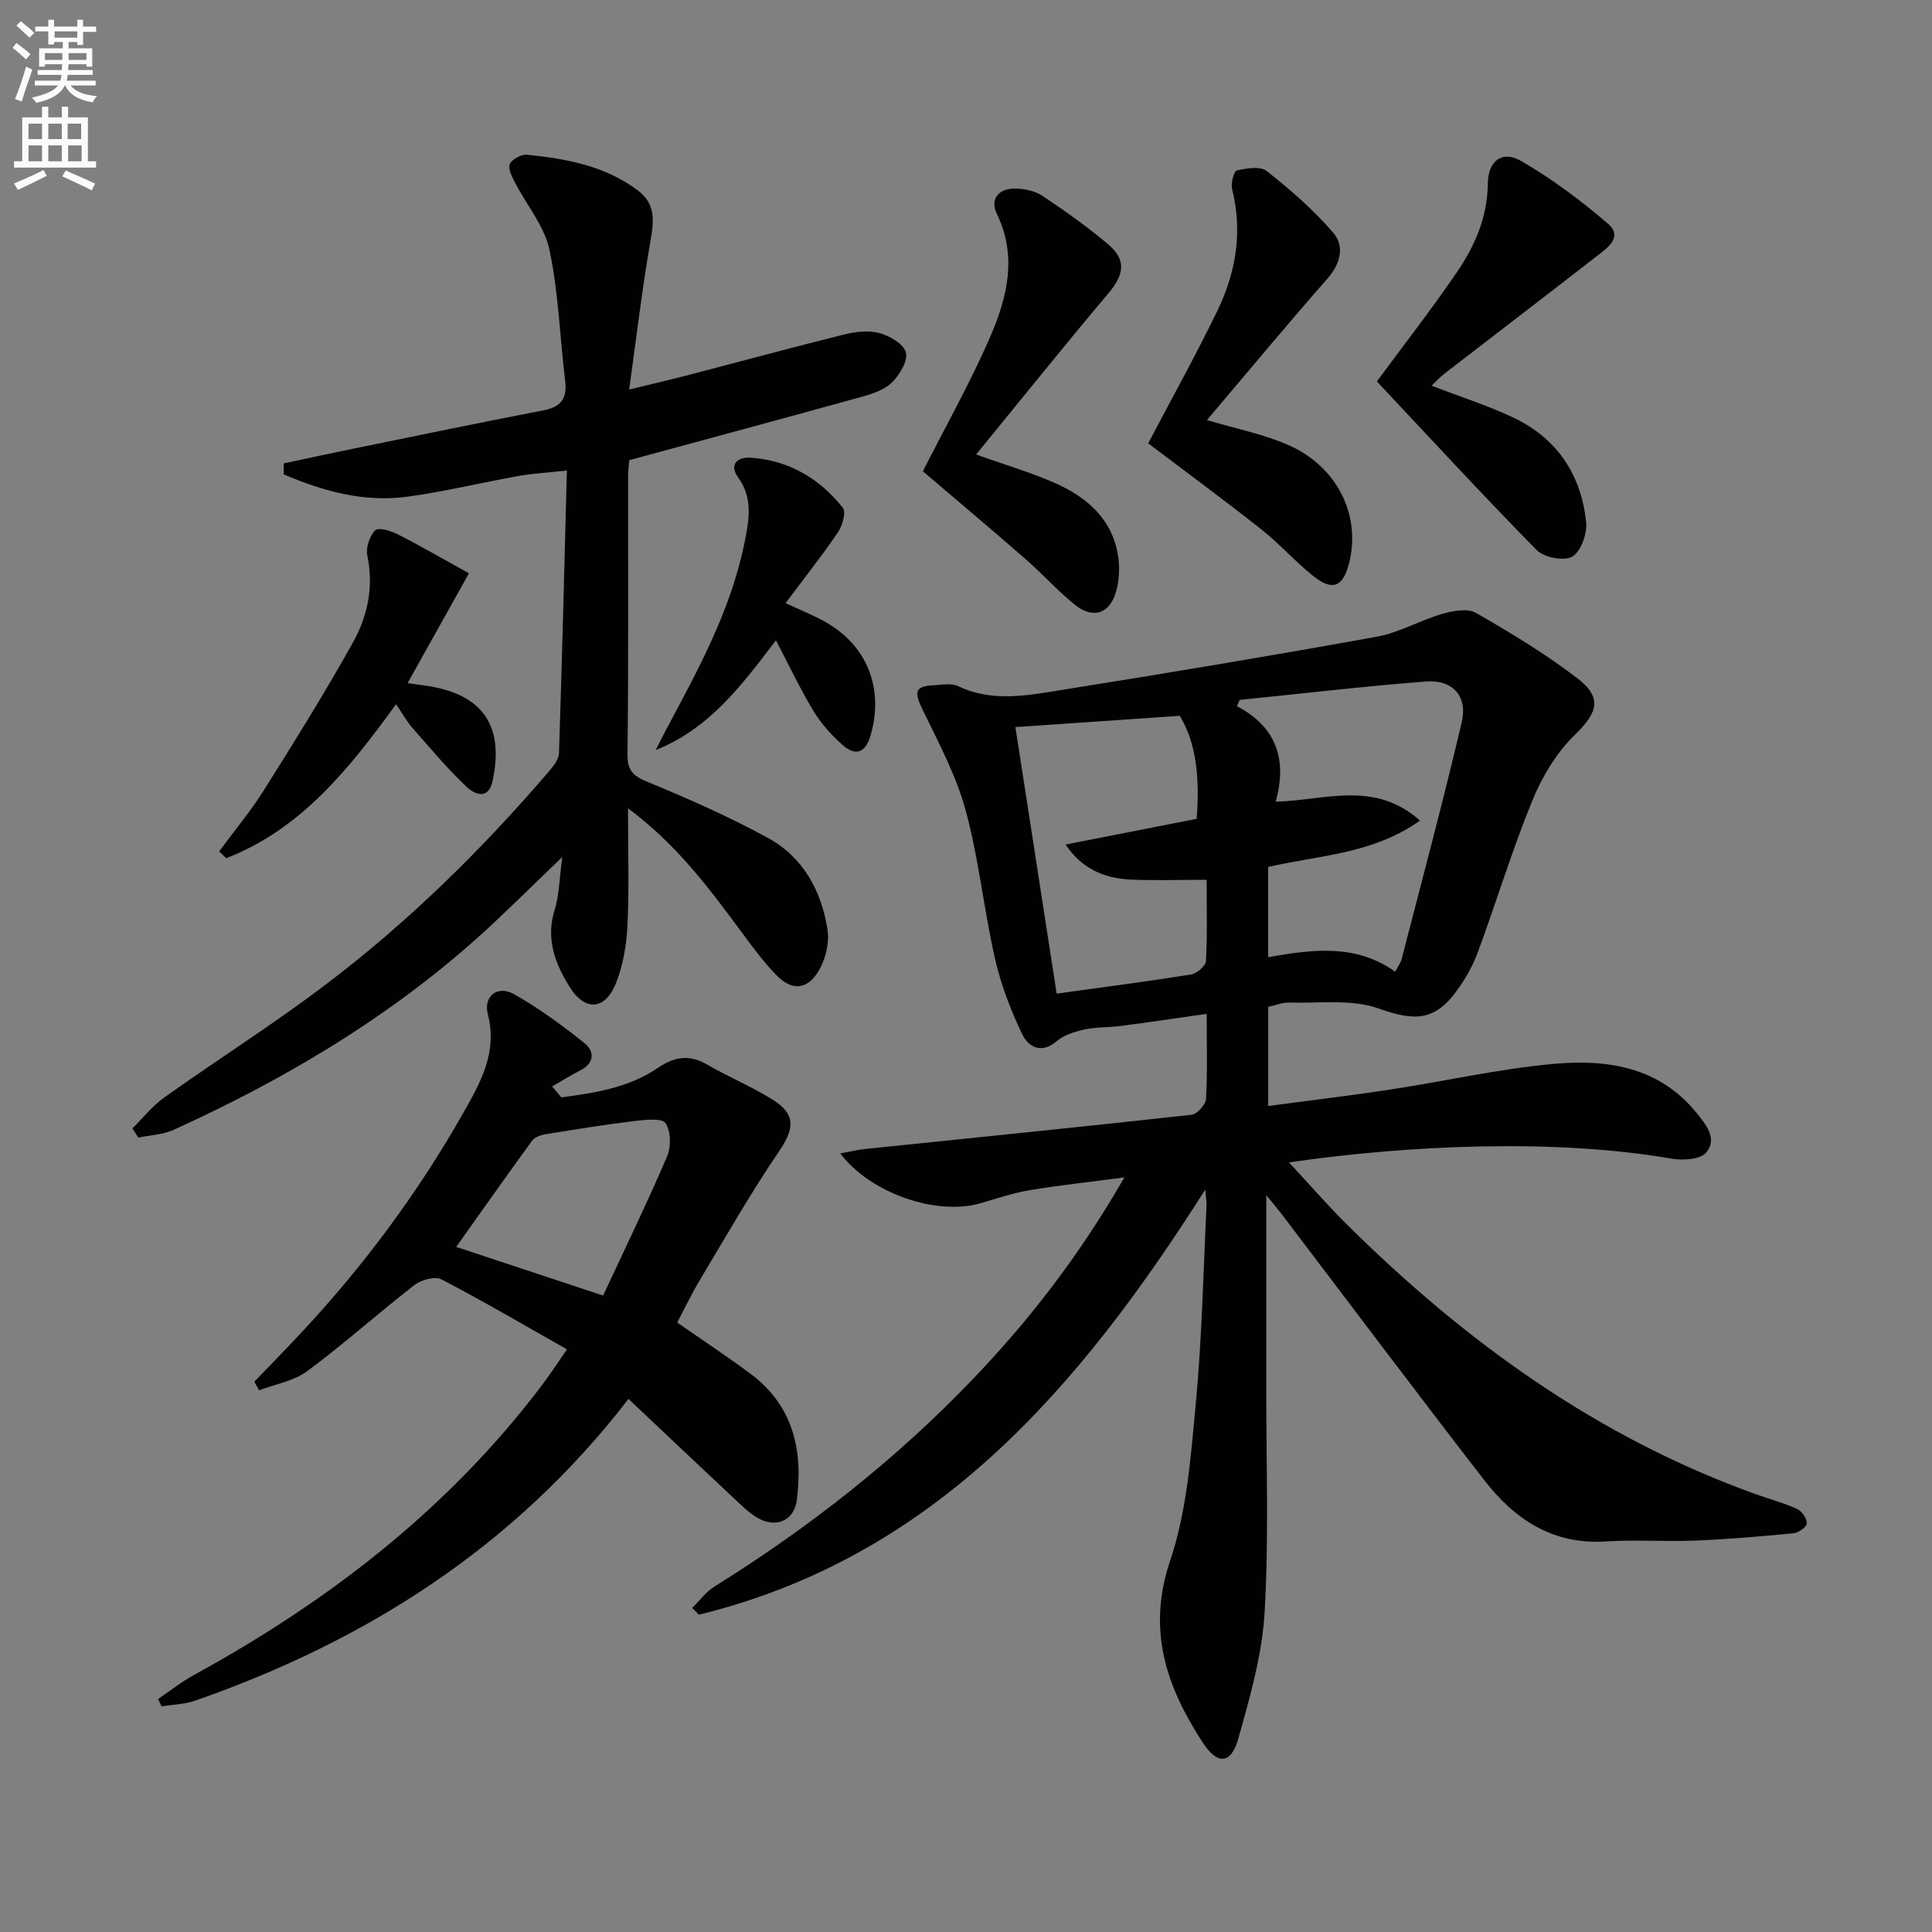 <svg enable-background="new 0 0 400 400" viewBox="0 0 400 400" xmlns="http://www.w3.org/2000/svg"><rect x="0" y="0" width="400" height="400" fill="#808080" stroke="none"/><path d="m2.6 9.9.8-1c.9.7 1.9 1.4 2.9 2.3l-.9 1.1c-1.1-1-2-1.8-2.8-2.4zm.5 10.6c.9-2.1 1.6-4.3 2.3-6.7.4.2.8.4 1.3.6-.7 2.1-1.5 4.3-2.2 6.6zm.3-15.2.9-.9c1 .8 2 1.6 2.8 2.4l-1 1c-.9-.9-1.8-1.7-2.7-2.5zm12.6-1.2h1.2v1.4h2.7v1.1h-2.7v2.7h-1.2v-.6h-1.8v1.3h4.9v3.8h-1.2v-.5h-3.7c0 .4-.1.9-.1 1.2h5.1v1h-5.2c0 .5-.1.9-.2 1.2h6v1h-5.2c1.1 1.3 2.9 2 5.5 2.2-.4.4-.7.8-.9 1.3-2.9-.5-4.8-1.6-5.7-3.5h-.1c-.8 1.7-2.7 2.9-5.9 3.6-.2-.4-.6-.8-.9-1.1 2.8-.6 4.6-1.4 5.4-2.5h-4.8v-1h5.3c.1-.3.2-.7.2-1.2h-4.9v-1h5c0-.4 0-.8.1-1.2h-3.6v.5h-1.2v-3.8h4.9v-1.3h-1.8v.5h-1.2v-2.7h-2.7v-1h2.7v-1.4h1.2v1.4h4.8zm-6.7 8.3h3.6c0-.4 0-.9 0-1.4h-3.6zm1.9-4.6h4.8v-1.3h-4.7v1.3zm6.7 3.2h-3.7v1.4h3.7z" fill="#fbfcfa"/><path d="m8.7 22.1h1.3v2.2h2.8v-2.2h1.3v2.2h4.1v9.1h1.7v1.3h-17v-1.3h1.7v-9.1h4.1zm.3 13.1.7 1.2c-1.8.9-3.8 1.9-6 2.9-.2-.4-.5-.8-.8-1.3 2.3-1 4.4-1.9 6.1-2.8zm-3.1-6.4h2.8v-3.2h-2.8zm0 4.6h2.8v-3.3h-2.8zm4.1-4.6h2.8v-3.2h-2.8zm0 4.6h2.8v-3.3h-2.8zm3.6 1.9c2.1.9 4.1 1.8 6.1 2.7l-.7 1.4c-2.2-1.1-4.2-2-6.1-2.9zm3.2-9.7h-2.8v3.2h2.8zm-2.7 7.8h2.8v-3.3h-2.8z" fill="#fbfcfa"/><g fill="#010104"><path d="m262.17 247.45c0 14.55.01 27.51 0 40.47-.02 15.33.55 30.69-.35 45.97-.52 8.8-3.05 17.56-5.46 26.12-1.49 5.29-4.32 5.45-7.38.72-7.48-11.52-11.57-23.2-6.72-37.58 3.5-10.37 4.3-21.78 5.34-32.82 1.27-13.57 1.53-27.23 2.21-40.85.03-.6-.1-1.21-.28-3.19-26.14 41.22-56.12 76.05-104.83 88.02-.46-.47-.92-.94-1.38-1.41 1.53-1.5 2.85-3.34 4.62-4.44 19.45-12.11 37.36-26.14 53.24-42.68 11.78-12.27 22.17-25.61 31.61-42.01-7.42.98-13.55 1.63-19.61 2.65-3.42.57-6.76 1.7-10.1 2.68-9.11 2.67-22.77-1.96-29.11-10.29 1.99-.36 3.67-.78 5.39-.95 22.45-2.33 44.91-4.58 67.34-7.06 1.15-.13 2.92-2.08 2.99-3.26.32-5.62.14-11.27.14-17.63-6.29.89-12.1 1.76-17.93 2.52-2.46.32-5.01.19-7.42.72-2.02.45-4.23 1.16-5.76 2.46-3.21 2.73-5.87 1.02-7.04-1.41-2.41-4.99-4.44-10.29-5.67-15.69-2.32-10.18-3.34-20.68-6.08-30.73-1.97-7.25-5.64-14.08-8.94-20.9-1.79-3.71-1.58-4.81 2.43-5.02 1.66-.09 3.58-.46 4.95.2 7.25 3.46 14.66 1.86 21.92.71 21.62-3.44 43.22-7.05 64.77-10.95 4.64-.84 8.95-3.39 13.53-4.72 2.21-.64 5.24-1.21 6.98-.21 7.17 4.1 14.28 8.42 20.84 13.41 5.47 4.15 4.4 7.22-.43 11.92-3.77 3.68-6.74 8.65-8.75 13.58-4.19 10.27-7.42 20.93-11.26 31.35-1.02 2.77-2.54 5.45-4.27 7.85-4.7 6.54-8.95 6.4-16.37 3.77-5.61-1.98-12.28-1-18.48-1.2-1.28-.04-2.58.52-4.28.89v20.52c8.57-1.14 16.94-2.13 25.26-3.4 11.32-1.72 22.54-4.3 33.92-5.32 10.97-.99 21.69.6 29.42 10.05 2.06 2.53 4.46 5.45 2.09 8.31-1.2 1.44-4.82 1.67-7.14 1.27-24.32-4.2-54.65-2.81-79.25.77 4.23 4.55 7.98 8.88 12.04 12.9 24.5 24.28 51.95 44.1 84.73 55.84 2.82 1.01 5.73 1.78 8.44 3.02.98.45 2.03 1.97 2 2.97-.02.73-1.69 1.95-2.71 2.05-6.77.66-13.57 1.24-20.37 1.52-6.15.25-12.35-.22-18.49.18-10.98.72-18.91-4.56-25.18-12.65-14.16-18.29-28.05-36.8-42.05-55.22-.68-.9-1.42-1.75-3.11-3.82zm-5.51-102.54c-.19.43-.38.86-.57 1.3 8.24 4.3 10.43 11.13 8.03 19.77 10.23-.26 20.34-4.52 29.88 3.91-9.86 7-21.02 7.17-31.44 9.61v18.67c9.27-1.63 18.15-2.8 26.3 3.01.61-1.16 1.13-1.83 1.33-2.59 4.21-16.33 8.6-32.63 12.44-49.05 1.28-5.45-1.89-8.88-7.47-8.44-12.86 1-25.67 2.51-38.5 3.81zm-46.43 5.63c2.75 17.76 5.64 36.44 8.54 55.18 9.84-1.36 18.87-2.53 27.86-3.97 1.18-.19 2.99-1.76 3.05-2.77.3-5.43.14-10.89.14-16.83-5.63 0-10.74.19-15.84-.05-5.46-.26-10.08-2.32-13.36-7.25 9.36-1.83 18.21-3.57 27.14-5.32.64-8.25-.01-15.63-3.5-21.33-11.75.8-22.55 1.54-34.03 2.34z"/><path d="m58.75 95.94c4.75-1.01 9.48-2.04 14.24-3.01 13.16-2.69 26.32-5.43 39.51-7.97 3.67-.71 4.96-2.43 4.51-6.11-1.11-9.05-1.36-18.26-3.25-27.13-1.04-4.91-4.72-9.24-7.11-13.88-.63-1.21-1.53-2.93-1.1-3.87.46-1.01 2.4-2.05 3.58-1.93 8.14.82 16.12 2.28 22.92 7.38 3.66 2.74 3.37 6.19 2.65 10.28-1.73 9.9-2.9 19.9-4.44 30.95 5.09-1.24 8.61-2.05 12.1-2.96 10.75-2.8 21.48-5.72 32.26-8.4 2.37-.59 5.1-.96 7.38-.35 2.15.57 5.08 2.25 5.55 4.01.47 1.74-1.27 4.62-2.85 6.2-1.53 1.53-3.99 2.36-6.18 2.97-15.81 4.39-31.67 8.65-48.23 13.15-.04.57-.25 2-.25 3.43-.02 19.16.1 38.32-.12 57.48-.04 3.54 1.31 4.54 4.34 5.79 8.41 3.46 16.76 7.16 24.73 11.51 7.28 3.97 11.09 10.97 12.34 19 .41 2.66-.37 5.98-1.73 8.35-2.39 4.16-5.64 4.42-8.95.97-2.86-2.98-5.31-6.38-7.78-9.71-6.5-8.78-13.07-17.47-22.85-24.74 0 8.75.26 16.51-.11 24.23-.19 4.07-.91 8.31-2.42 12.06-2.23 5.53-6.38 5.76-9.51.76-3.04-4.86-5.04-10.01-3.14-16.05.95-3.04.96-6.38 1.58-10.92-6.65 6.36-12.08 11.84-17.83 16.97-18.67 16.64-39.95 29.2-62.62 39.51-2.23 1.01-4.88 1.1-7.34 1.62-.4-.64-.81-1.28-1.21-1.92 2.19-2.15 4.13-4.65 6.6-6.4 11.11-7.9 22.65-15.2 33.5-23.43 17.03-12.91 32.22-27.85 46.13-44.07.92-1.08 2.03-2.48 2.08-3.76.64-19.27 1.11-38.54 1.64-58.53-3.82.42-6.9.58-9.91 1.11-7.68 1.37-15.28 3.22-22.99 4.29-9.06 1.25-17.57-1.11-25.73-4.61-.01-.77 0-1.52.01-2.27z"/><path d="m140.21 273.81c5.12 3.57 10.22 6.94 15.13 10.58 8.88 6.59 10.97 15.87 9.63 26.2-.56 4.33-4.43 5.91-8.26 3.59-1.82-1.1-3.38-2.68-4.95-4.15-7.13-6.68-14.23-13.4-21.64-20.4-23.6 30.64-54.23 50.06-89.67 62.46-2.2.77-4.66.81-7 1.2-.24-.51-.48-1.02-.73-1.53 2.47-1.67 4.83-3.54 7.43-4.97 27.9-15.28 52.63-34.35 71.98-59.9 1.68-2.22 3.2-4.57 5.26-7.52-8.91-5.04-17.34-9.99-26.01-14.5-1.33-.69-4.17.1-5.56 1.17-7.49 5.81-14.56 12.16-22.16 17.81-2.79 2.07-6.64 2.71-10.01 4-.33-.6-.66-1.19-.99-1.79 3.14-3.27 6.31-6.5 9.4-9.8 13.03-13.91 24.35-29.1 33.76-45.67 3.59-6.32 7.24-12.64 5.18-20.61-.96-3.72 2.01-6.05 5.37-4.17 5.17 2.89 10 6.46 14.64 10.16 2 1.6 2.2 4.05-.78 5.59-2.02 1.04-3.95 2.25-5.92 3.38.64.75 1.27 1.51 1.91 2.26 6.96-.93 13.93-1.99 19.95-6.08 3.38-2.3 6.47-2.89 10.16-.75 4.45 2.58 9.26 4.57 13.61 7.29 4.91 3.06 4.54 6.03 1.34 10.73-5.85 8.58-11 17.65-16.35 26.57-1.69 2.82-3.11 5.81-4.72 8.85zm-45.76-15.65c9.94 3.29 19.92 6.59 30.42 10.07 4.56-9.81 9.13-19.21 13.24-28.8.85-1.98.8-5.2-.31-6.88-.72-1.09-4.15-.73-6.3-.47-6.21.75-12.38 1.75-18.55 2.75-.98.16-2.23.59-2.77 1.32-5.26 7.21-10.4 14.52-15.73 22.01z"/><path d="m285.07 78.97c4.93-6.68 10.93-14.41 16.46-22.46 3.78-5.49 6.44-11.52 6.51-18.51.05-4.7 2.95-6.94 6.87-4.68 6.39 3.68 12.4 8.18 18 13 3.19 2.74-.14 5.03-2.31 6.71-10.49 8.16-21.05 16.23-31.57 24.35-.89.69-1.64 1.54-2.63 2.48 5.78 2.22 11.41 4.02 16.72 6.5 9.16 4.27 14.26 11.83 15.27 21.77.24 2.36-1.08 6.06-2.87 7.11-1.69.99-5.85.19-7.37-1.36-11.17-11.35-21.97-23.08-33.08-34.91z"/><path d="m202.1 94.1c6.37 2.28 11.64 3.8 16.59 6.03 6.63 2.99 11.8 7.62 12.85 15.35.3 2.22.16 4.65-.42 6.82-1.27 4.75-4.78 5.98-8.59 2.9-3.61-2.92-6.74-6.43-10.25-9.49-7.13-6.22-14.38-12.31-21.21-18.14 4.64-9.16 9.8-18.28 13.94-27.84 3.51-8.1 5.66-16.63 1.37-25.48-1.48-3.04.41-5.27 3.81-5.21 1.91.03 4.1.48 5.64 1.51 4.69 3.13 9.32 6.41 13.62 10.05 3.84 3.26 3.28 6.29-.03 10.21-9.17 10.86-18.06 21.96-27.32 33.29z"/><path d="m249.89 86.97c5.91 1.76 11.46 2.87 16.56 5.04 10.35 4.4 15.43 14.66 12.84 24.67-1.25 4.83-3.41 5.75-7.37 2.6-3.76-2.99-6.97-6.68-10.75-9.66-7.8-6.16-15.82-12.06-23.45-17.83 4.74-9.02 9.79-18.1 14.32-27.44 3.85-7.94 5.27-16.36 3.06-25.18-.3-1.2.35-3.73.96-3.87 2-.46 4.87-.94 6.19.1 4.9 3.88 9.71 8.04 13.77 12.77 2.36 2.74 1.6 6.31-1.13 9.44-8.43 9.61-16.59 19.44-25 29.36z"/><path d="m81.99 145.8c-9.79 13.54-19.75 25.9-35.15 31.88-.49-.47-.97-.94-1.46-1.41 3.11-4.23 6.49-8.28 9.28-12.71 6.35-10.11 12.69-20.24 18.48-30.67 2.99-5.39 4.26-11.45 2.91-17.86-.34-1.63.47-4.07 1.64-5.24.67-.67 3.33.14 4.78.89 5.1 2.62 10.06 5.5 14.62 8.02-4.42 7.9-8.42 15.05-12.71 22.74 1.91.26 2.85.38 3.78.52 11.68 1.7 16.25 8.15 13.86 19.58-.9 4.3-3.79 2.91-5.51 1.28-3.96-3.76-7.49-7.98-11.1-12.09-1.19-1.36-2.07-2.97-3.42-4.93z"/><path d="m160.65 132.57c-7.19 9.47-13.84 18.3-24.89 22.73.7-1.39 1.38-2.79 2.12-4.16 6.66-12.48 13.49-24.87 16.3-38.97.92-4.61 1.73-9.04-1.36-13.34-1.92-2.67-.16-4.24 2.54-4.07 7.91.51 14.3 4.28 19.14 10.37.71.9-.09 3.72-1.02 5.09-3.33 4.89-7.01 9.54-10.84 14.65 3.2 1.49 5.63 2.46 7.91 3.71 8.99 4.9 12.55 13.97 9.67 23.75-1.11 3.78-3.24 4.13-5.78 1.9-2.32-2.03-4.46-4.45-6.05-7.08-2.74-4.53-5-9.36-7.74-14.58z"/></g></svg>